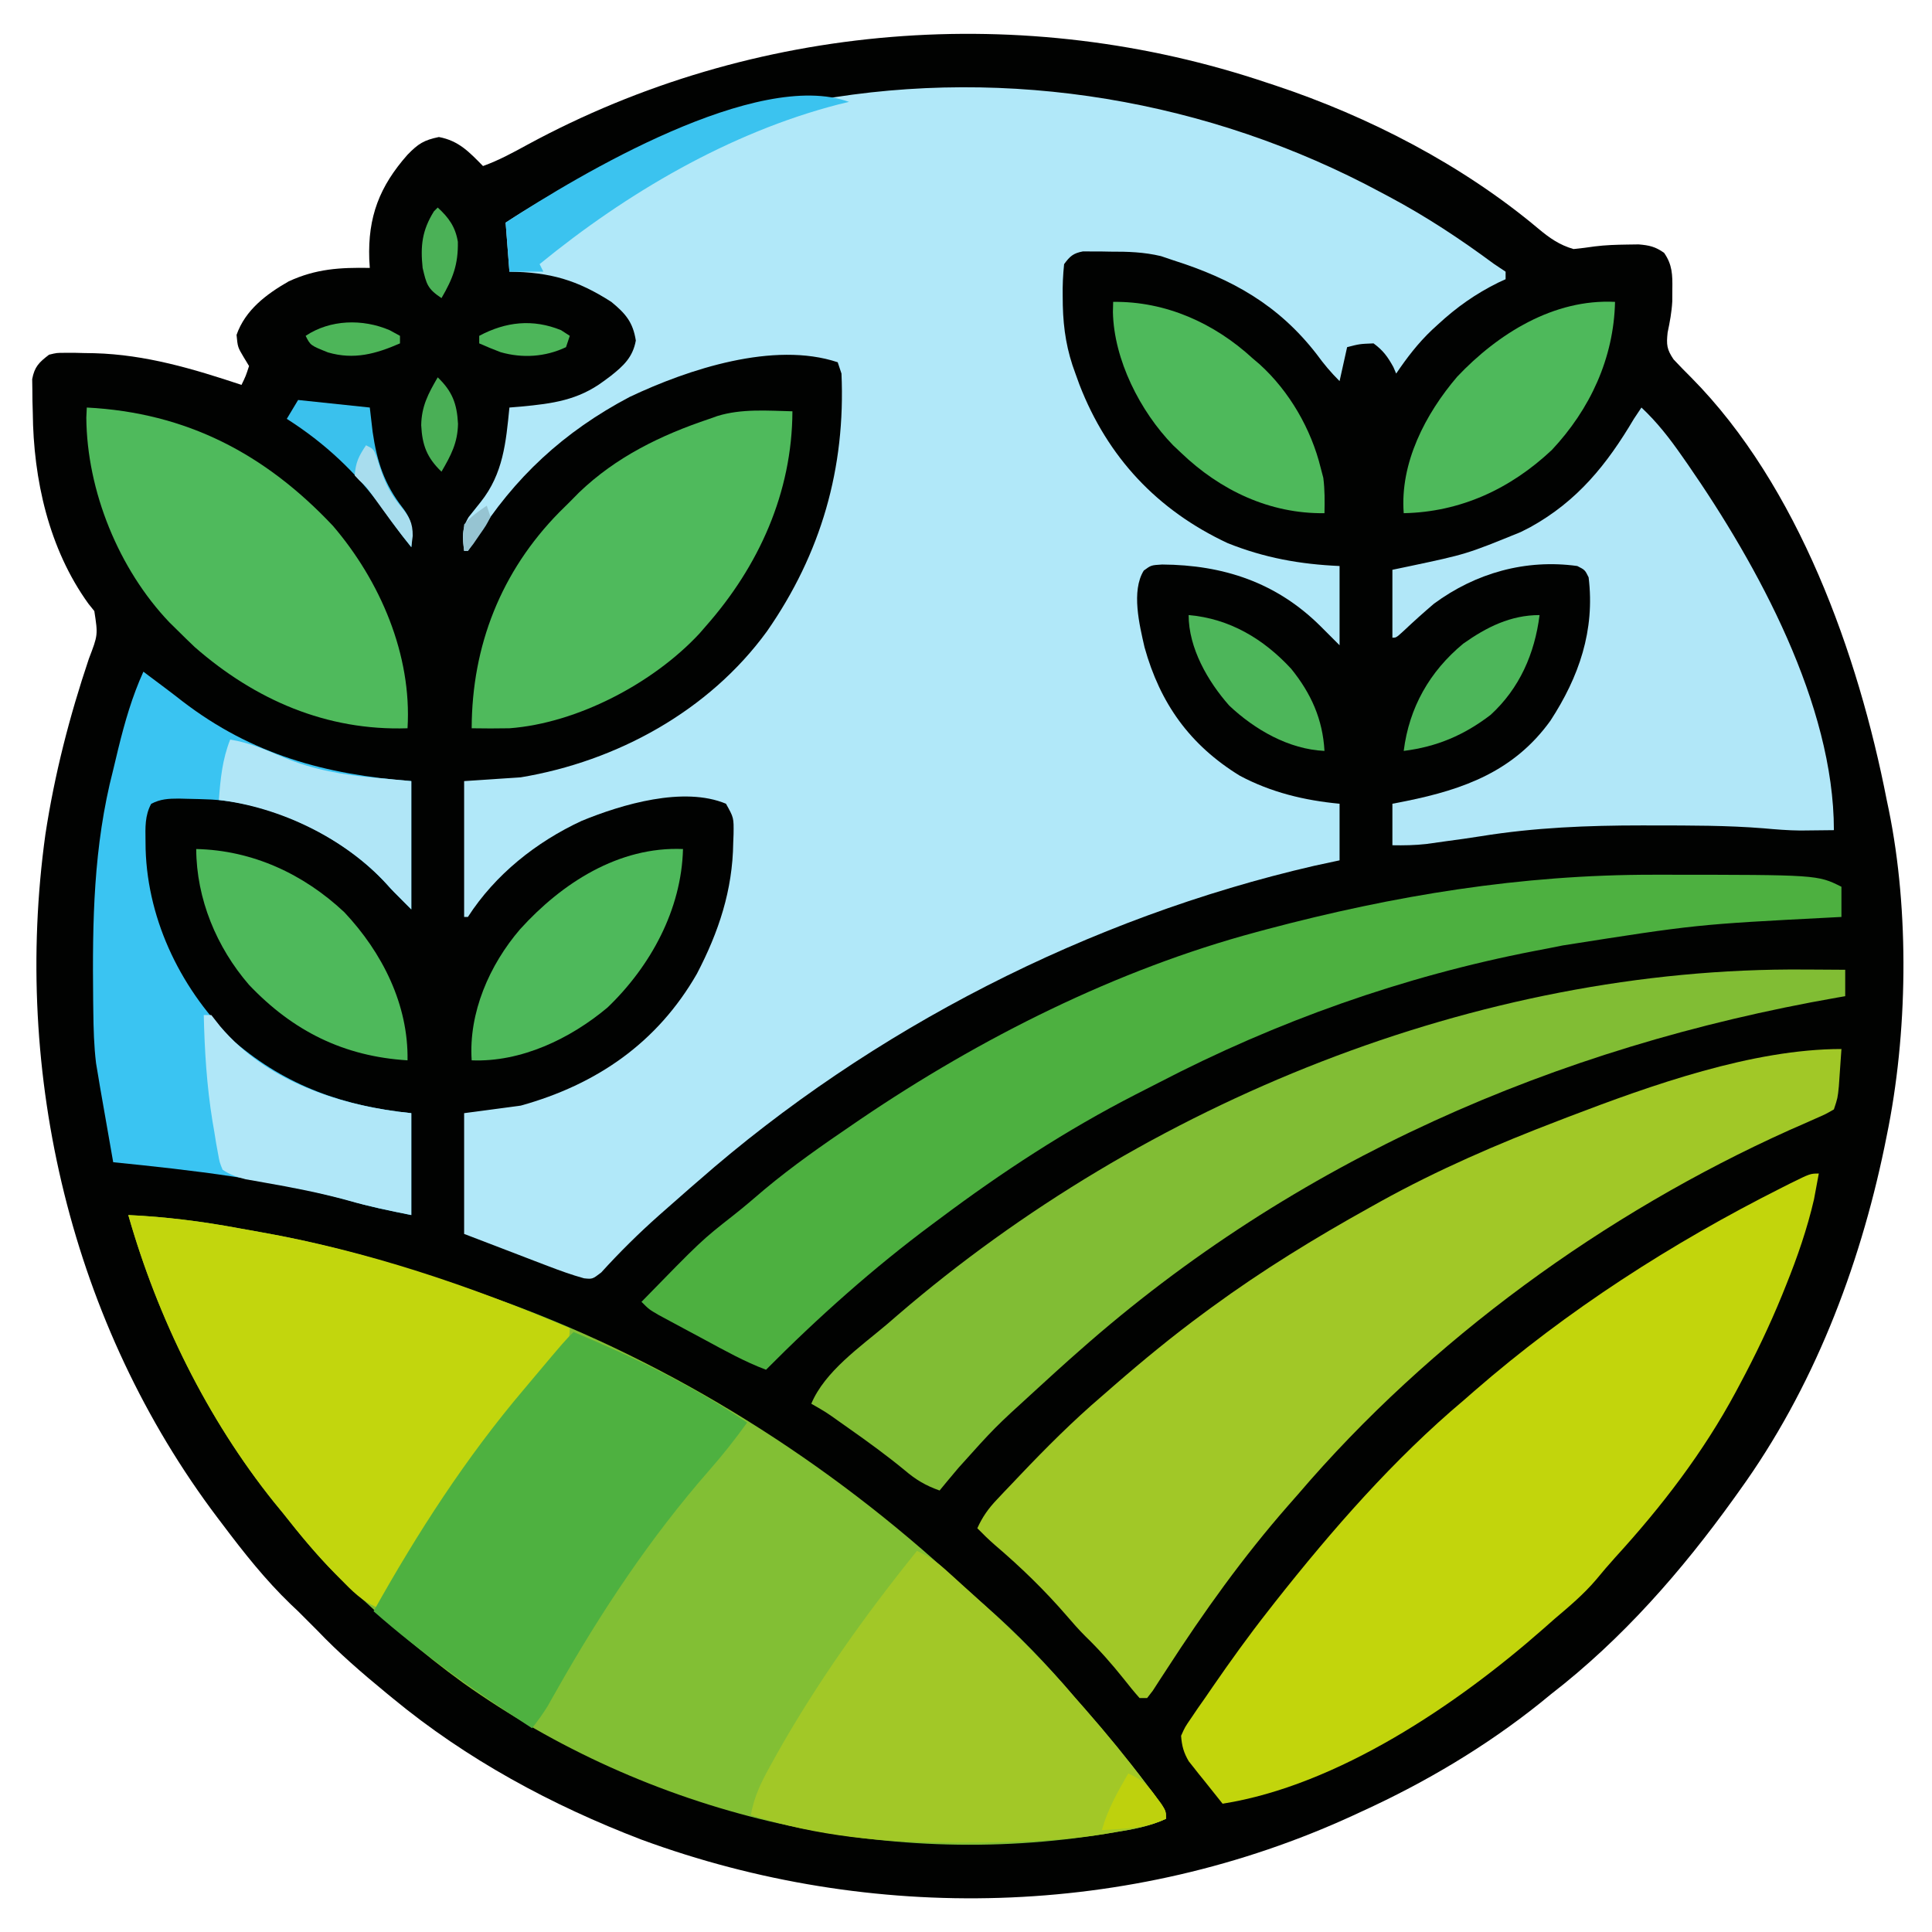 <?xml version="1.0" encoding="UTF-8"?>
<svg version="1.1" xmlns="http://www.w3.org/2000/svg" width="512" height="512">
<path d="M0 0 C0.66 0.217 1.32 0.434 2 0.658 C26.836 8.919 51.566 21.721 71.653 38.574 C74.631 41.061 77.25 42.921 81 44 C82.875 43.803 84.751 43.595 86.613 43.301 C89.503 42.937 92.338 42.852 95.25 42.812 C96.743 42.791 96.743 42.791 98.266 42.77 C101.111 43.009 102.671 43.366 105 45 C107.195 48.143 107.242 50.858 107.188 54.625 C107.182 55.687 107.177 56.749 107.172 57.844 C107.015 60.731 106.527 63.305 105.938 66.125 C105.595 69.317 105.701 70.557 107.516 73.246 C109.051 74.884 110.62 76.491 112.211 78.074 C140.568 106.723 156.464 151.448 164 190 C164.178 190.849 164.356 191.697 164.539 192.572 C170.057 219.575 169.565 252.057 164 279 C163.801 279.983 163.603 280.966 163.398 281.979 C156.679 314.286 144.409 346.111 125 373 C124.524 373.667 124.047 374.335 123.556 375.022 C109.663 394.368 93.896 412.391 75 427 C74.067 427.762 73.133 428.524 72.172 429.309 C57.789 440.833 41.75 450.347 25 458 C24.223 458.36 23.445 458.721 22.644 459.092 C-36.625 486.352 -104.922 487.982 -166.008 465.522 C-189.808 456.408 -212.317 444.265 -232 428 C-232.835 427.315 -232.835 427.315 -233.687 426.617 C-240.08 421.36 -246.286 416.001 -252 410 C-252.784 409.216 -253.567 408.433 -254.375 407.625 C-255.241 406.759 -256.108 405.892 -257 405 C-257.634 404.401 -258.268 403.801 -258.922 403.184 C-265.694 396.663 -271.365 389.495 -277 382 C-277.424 381.442 -277.849 380.884 -278.286 380.309 C-317.103 328.977 -332.766 262.595 -323.973 199.141 C-321.536 183.164 -317.598 167.898 -312.453 152.59 C-310.028 146.266 -310.028 146.266 -311.004 139.938 C-311.775 138.978 -311.775 138.978 -312.562 138 C-323.073 123.441 -327.147 105.028 -327.312 87.375 C-327.342 86.339 -327.371 85.302 -327.4 84.234 C-327.413 82.738 -327.413 82.738 -327.426 81.211 C-327.44 80.306 -327.455 79.402 -327.47 78.47 C-326.843 75.176 -325.641 74.012 -323 72 C-320.948 71.498 -320.948 71.498 -318.762 71.504 C-317.949 71.501 -317.137 71.498 -316.3 71.495 C-315.438 71.517 -314.576 71.54 -313.688 71.562 C-312.793 71.576 -311.899 71.59 -310.978 71.605 C-297.378 71.978 -284.82 75.738 -272 80 C-270.854 77.633 -270.854 77.633 -270 75 C-270.474 74.216 -270.949 73.433 -271.438 72.625 C-273 70 -273 70 -273.312 66.75 C-271.008 60.167 -265.466 55.986 -259.512 52.574 C-252.264 49.224 -245.899 48.862 -238 49 C-238.046 48.25 -238.093 47.5 -238.141 46.727 C-238.537 35.486 -235.442 27.411 -228 19 C-225.152 16.079 -223.684 15.142 -219.688 14.312 C-214.439 15.291 -211.663 18.27 -208 22 C-203.854 20.519 -200.116 18.474 -196.264 16.37 C-136.259 -16.2 -64.579 -21.795 0 0 Z " fill="#010201" transform="translate(336,22)"/>
<path d="M0 0 C0.995 0.528 0.995 0.528 2.01 1.066 C11.911 6.337 20.99 12.334 30 19 C30.99 19.66 31.98 20.32 33 21 C33 21.66 33 22.32 33 23 C32.357 23.294 31.714 23.588 31.051 23.891 C25.013 26.888 20.05 30.391 15.125 34.938 C14.59 35.427 14.056 35.917 13.505 36.421 C9.779 39.96 6.884 43.748 4 48 C3.752 47.422 3.505 46.845 3.25 46.25 C1.735 43.524 0.536 41.851 -2 40 C-5.694 40.146 -5.694 40.146 -9 41 C-9.66 43.97 -10.32 46.94 -11 50 C-13.348 47.652 -15.128 45.527 -17.062 42.875 C-27.172 29.814 -39.483 22.928 -55 18 C-56.094 17.63 -57.189 17.26 -58.316 16.879 C-62.865 15.794 -67.093 15.67 -71.75 15.688 C-73.024 15.663 -73.024 15.663 -74.324 15.639 C-75.14 15.638 -75.956 15.637 -76.797 15.637 C-77.533 15.634 -78.268 15.631 -79.026 15.628 C-81.593 16.112 -82.464 16.91 -84 19 C-84.303 21.923 -84.426 24.581 -84.375 27.5 C-84.361 28.718 -84.361 28.718 -84.346 29.961 C-84.187 36.355 -83.272 41.996 -81 48 C-80.648 48.972 -80.296 49.944 -79.934 50.945 C-72.48 70.182 -59.304 84.217 -40.648 92.941 C-30.863 96.853 -21.496 98.533 -11 99 C-11 105.93 -11 112.86 -11 120 C-12.65 118.35 -14.3 116.7 -16 115 C-27.697 103.354 -41.782 98.709 -58.031 98.602 C-60.949 98.781 -60.949 98.781 -62.887 100.207 C-66.249 105.622 -64.034 114.634 -62.684 120.539 C-58.553 135.408 -50.669 146.445 -37.457 154.562 C-29.167 158.991 -20.309 161.122 -11 162 C-11 166.95 -11 171.9 -11 177 C-13.207 177.474 -15.414 177.949 -17.688 178.438 C-77.257 192.169 -135.053 221.665 -181 262 C-181.732 262.633 -182.464 263.266 -183.219 263.918 C-185.158 265.599 -187.081 267.296 -189 269 C-189.777 269.684 -190.555 270.369 -191.355 271.074 C-196.767 275.881 -201.807 280.867 -206.676 286.227 C-209 288 -209 288 -211.218 287.767 C-214.509 286.859 -217.644 285.718 -220.832 284.496 C-222.58 283.83 -222.58 283.83 -224.363 283.15 C-225.831 282.585 -227.3 282.02 -228.812 281.438 C-235.835 278.746 -235.835 278.746 -243 276 C-243 265.44 -243 254.88 -243 244 C-238.05 243.34 -233.1 242.68 -228 242 C-207.86 236.406 -191.786 225.319 -181.309 207.051 C-175.517 195.947 -171.848 184.898 -171.688 172.375 C-171.658 171.612 -171.629 170.849 -171.6 170.062 C-171.537 165.696 -171.537 165.696 -173.613 161.996 C-184.837 157.312 -201.16 162.147 -211.844 166.535 C-223.925 172.142 -234.763 180.773 -242 192 C-242.33 192 -242.66 192 -243 192 C-243 180.12 -243 168.24 -243 156 C-238.05 155.67 -233.1 155.34 -228 155 C-202.52 150.761 -178.081 137.374 -162.75 116.312 C-148.395 95.687 -141.895 73.061 -143 48 C-143.33 47.01 -143.66 46.02 -144 45 C-160.901 39.366 -183.577 46.822 -199.125 54.188 C-216.532 63.366 -229.708 75.506 -240.137 92.141 C-240.752 93.084 -241.366 94.028 -242 95 C-242.33 95 -242.66 95 -243 95 C-243.445 91.438 -243.704 89.157 -241.805 86.035 C-240.742 84.687 -239.671 83.345 -238.594 82.008 C-232.638 74.504 -231.915 66.248 -231 57 C-229.949 56.914 -228.899 56.827 -227.816 56.738 C-219.586 55.957 -212.812 55.069 -206 50 C-205.406 49.56 -204.811 49.121 -204.199 48.668 C-200.758 45.949 -198.306 43.682 -197.5 39.25 C-198.246 34.401 -200.235 32.074 -204 29 C-213.011 23.211 -220.209 21.12 -231 21 C-231.33 16.71 -231.66 12.42 -232 8 C-207.972 -7.722 -180.322 -18.971 -152 -24 C-151.209 -24.147 -150.418 -24.293 -149.603 -24.444 C-98.653 -33.47 -45.442 -24.476 0 0 Z " fill="#B1E8F9" transform="translate(366,51)"/>
<path d="M0 0 C9.895 0.461 19.515 1.676 29.244 3.49 C31.18 3.848 33.118 4.195 35.057 4.533 C56.462 8.299 76.596 14.638 97 22 C98.025 22.369 99.05 22.738 100.105 23.118 C144.406 39.342 185.712 65.39 220.234 97.453 C222.434 99.479 224.659 101.441 226.938 103.375 C235.594 110.891 243.607 119.25 251 128 C251.887 129.013 252.775 130.024 253.664 131.035 C259.264 137.432 264.626 143.964 269.75 150.75 C270.276 151.442 270.801 152.133 271.343 152.846 C275 157.753 275 157.753 275 160 C270.575 162.032 266.204 162.801 261.438 163.562 C260.702 163.688 259.967 163.814 259.209 163.943 C199.692 173.701 137.787 158.837 88.75 124 C77.815 116.088 67.784 107.276 58 98 C57.246 97.288 56.492 96.577 55.715 95.844 C50.326 90.616 45.658 84.879 41 79 C40.218 78.046 39.435 77.092 38.629 76.109 C20.9 53.984 7.753 27.222 0 0 Z " fill="#82BF34" transform="translate(34,322)"/>
<path d="M0 0 C-0.141 2.104 -0.288 4.209 -0.438 6.312 C-0.559 8.07 -0.559 8.07 -0.684 9.863 C-1 13 -1 13 -2 16 C-4.183 17.268 -4.183 17.268 -7.082 18.531 C-8.149 19.006 -9.217 19.481 -10.316 19.971 C-11.47 20.475 -12.624 20.98 -13.812 21.5 C-62.7 43.497 -109.067 77.108 -144 118 C-144.892 119.018 -145.786 120.035 -146.68 121.051 C-158.597 134.665 -168.921 149.086 -178.745 164.279 C-179.399 165.28 -180.053 166.281 -180.727 167.312 C-181.31 168.216 -181.893 169.12 -182.495 170.051 C-183.24 171.016 -183.24 171.016 -184 172 C-184.66 172 -185.32 172 -186 172 C-187.454 170.362 -188.838 168.663 -190.188 166.938 C-193.389 162.932 -196.644 159.226 -200.328 155.668 C-202.108 153.892 -203.739 152.035 -205.375 150.125 C-211.184 143.406 -217.515 137.265 -224.273 131.508 C-225.923 130.067 -227.471 128.567 -229 127 C-227.637 123.979 -226.08 121.792 -223.805 119.391 C-223.175 118.722 -222.545 118.054 -221.897 117.365 C-221.23 116.667 -220.562 115.969 -219.875 115.25 C-219.194 114.532 -218.514 113.814 -217.812 113.074 C-210.805 105.703 -203.73 98.613 -196 92 C-194.946 91.083 -193.893 90.165 -192.84 89.246 C-185.116 82.532 -177.251 76.06 -169 70 C-168.297 69.482 -167.594 68.964 -166.87 68.431 C-153.467 58.63 -139.509 50.059 -125 42 C-124.053 41.471 -123.105 40.943 -122.129 40.398 C-106.919 31.984 -91.228 25.201 -75 19 C-74.123 18.661 -73.246 18.323 -72.343 17.974 C-50.512 9.627 -23.565 0 0 0 Z " fill="#A1C827" transform="translate(488,278)"/>
<path d="M0 0 C-0.264 1.46 -0.537 2.918 -0.812 4.375 C-1.039 5.593 -1.039 5.593 -1.27 6.836 C-3.078 14.67 -5.686 22.176 -8.688 29.625 C-9.035 30.488 -9.382 31.351 -9.74 32.241 C-13.073 40.388 -16.844 48.244 -21 56 C-21.319 56.6 -21.639 57.2 -21.968 57.818 C-30.592 73.876 -41.632 88.255 -53.91 101.688 C-55.684 103.65 -57.382 105.647 -59.062 107.688 C-62.362 111.55 -66.131 114.724 -70 118 C-71.057 118.929 -72.113 119.861 -73.168 120.793 C-95.788 140.686 -127.478 162.177 -158 167 C-159.657 164.946 -161.301 162.883 -162.938 160.812 C-163.406 160.234 -163.875 159.656 -164.357 159.061 C-165.029 158.205 -165.029 158.205 -165.715 157.332 C-166.129 156.814 -166.542 156.295 -166.969 155.761 C-168.327 153.443 -168.801 151.685 -169 149 C-167.971 146.695 -167.971 146.695 -166.352 144.34 C-165.468 143.034 -165.468 143.034 -164.567 141.702 C-163.926 140.79 -163.285 139.878 -162.625 138.938 C-161.98 137.997 -161.336 137.057 -160.671 136.089 C-155.958 129.256 -151.127 122.529 -146 116 C-145.361 115.18 -144.721 114.36 -144.062 113.516 C-128.984 94.425 -112.659 75.688 -94 60 C-93.118 59.229 -92.237 58.458 -91.328 57.664 C-66.636 36.187 -39.008 18.451 -9.812 3.75 C-9.052 3.367 -8.291 2.984 -7.507 2.589 C-2.258 0 -2.258 0 0 0 Z " fill="#C2D50C" transform="translate(482,311)"/>
<path d="M0 0 C1.377 -0.001 1.377 -0.001 2.782 -0.001 C43.414 0.02 43.414 0.02 49.75 3.188 C49.75 5.827 49.75 8.467 49.75 11.188 C48.892 11.232 48.033 11.277 47.149 11.323 C11.31 13.173 11.31 13.173 -24.097 18.74 C-26.593 19.259 -29.096 19.733 -31.602 20.207 C-66.328 26.924 -99.933 38.852 -131.305 55.178 C-133.29 56.208 -135.283 57.22 -137.277 58.23 C-155.634 67.631 -172.763 78.827 -189.25 91.188 C-189.842 91.627 -190.434 92.066 -191.044 92.518 C-206.738 104.166 -221.483 117.323 -235.25 131.188 C-240.977 129.023 -246.247 126.07 -251.626 123.165 C-253.44 122.186 -255.258 121.214 -257.076 120.242 C-258.22 119.626 -259.364 119.01 -260.543 118.375 C-261.59 117.812 -262.637 117.248 -263.716 116.668 C-266.25 115.188 -266.25 115.188 -268.25 113.188 C-252.377 96.925 -252.377 96.925 -243.867 90.246 C-241.05 88.031 -238.345 85.708 -235.625 83.375 C-228.172 77.163 -220.268 71.641 -212.25 66.188 C-211.251 65.505 -211.251 65.505 -210.232 64.809 C-178.472 43.266 -142.414 25.157 -105.25 15.188 C-104.396 14.958 -103.542 14.728 -102.663 14.491 C-68.759 5.478 -35.095 -0.032 0 0 Z " fill="#4DB040" transform="translate(438.25,231.812)"/>
<path d="M0 0 C1.558 0.007 1.558 0.007 3.146 0.014 C5.66 0.025 8.174 0.042 10.688 0.062 C10.688 2.373 10.688 4.683 10.688 7.062 C9.995 7.183 9.303 7.303 8.59 7.426 C-66.004 20.485 -135.262 50.556 -192.312 101.062 C-193.159 101.809 -194.006 102.555 -194.879 103.324 C-197.376 105.55 -199.848 107.801 -202.312 110.062 C-202.897 110.597 -203.482 111.131 -204.084 111.681 C-214.716 121.369 -214.716 121.369 -224.312 132.062 C-225.291 133.23 -226.27 134.396 -227.25 135.562 C-227.931 136.387 -228.611 137.213 -229.312 138.062 C-233.002 136.759 -235.593 135.219 -238.562 132.688 C-243.325 128.769 -248.269 125.174 -253.312 121.625 C-254.067 121.093 -254.821 120.561 -255.599 120.012 C-259.337 117.342 -259.337 117.342 -263.312 115.062 C-259.724 106.486 -250.288 99.97 -243.312 94.062 C-242.334 93.218 -241.356 92.374 -240.348 91.504 C-175.095 35.394 -86.655 -0.735 0 0 Z " fill="#81BD34" transform="translate(478.312,256.938)"/>
<path d="M0 0 C4.188 3.928 7.472 8.171 10.75 12.875 C11.274 13.624 11.797 14.373 12.337 15.144 C30.814 41.842 51 78.703 51 112 C49.104 112.028 47.208 112.047 45.312 112.062 C43.729 112.08 43.729 112.08 42.113 112.098 C38.854 112.07 35.648 111.803 32.402 111.512 C22.698 110.733 12.98 110.759 3.25 110.75 C2.252 110.748 1.255 110.747 0.227 110.745 C-14.231 110.743 -28.289 111.298 -42.587 113.611 C-45.629 114.101 -48.677 114.52 -51.731 114.926 C-53.493 115.162 -55.252 115.414 -57.012 115.668 C-60.034 116.004 -62.962 116.059 -66 116 C-66 112.37 -66 108.74 -66 105 C-64.225 104.654 -64.225 104.654 -62.414 104.301 C-46.968 101.168 -33.737 96.342 -24.125 83 C-16.564 71.4 -12.272 59.068 -14 45 C-14.974 43.031 -14.974 43.031 -17 42 C-30.655 40.101 -43.946 43.843 -55 52 C-57.759 54.348 -60.434 56.753 -63.066 59.242 C-65 61 -65 61 -66 61 C-66 55.06 -66 49.12 -66 43 C-64.551 42.697 -63.102 42.394 -61.609 42.082 C-46.375 38.858 -46.375 38.858 -32 33 C-31.158 32.572 -30.316 32.144 -29.449 31.703 C-16.911 24.761 -9.134 15.056 -2 3 C-1.34 2.01 -0.68 1.02 0 0 Z " fill="#B1E7F8" transform="translate(435,108)"/>
<path d="M0 0 C9.895 0.461 19.515 1.676 29.244 3.49 C31.18 3.848 33.118 4.195 35.057 4.533 C63.372 9.515 90.587 18.718 117 30 C117 33.919 115.864 34.524 113.188 37.312 C94.695 57.306 79.73 80.574 66 104 C61.996 102.393 59.282 99.587 56.312 96.562 C55.783 96.027 55.253 95.491 54.708 94.939 C49.787 89.896 45.339 84.549 41 79 C40.223 78.051 39.445 77.103 38.645 76.125 C20.901 54.009 7.753 27.223 0 0 Z " fill="#C2D60D" transform="translate(34,322)"/>
<path d="M0 0 C0.45 0.34 0.9 0.681 1.363 1.031 C2.756 2.08 4.152 3.124 5.551 4.164 C7.187 5.391 8.81 6.636 10.418 7.898 C28.838 21.999 48.208 27.259 71 29 C71 40.22 71 51.44 71 63 C66 58 66 58 64.473 56.297 C53.104 43.827 34.757 34.869 18.019 33.883 C15.845 33.784 13.675 33.726 11.5 33.688 C10.805 33.67 10.109 33.652 9.393 33.633 C6.663 33.638 4.492 33.738 2.059 35.035 C0.38 38.151 0.514 41.299 0.562 44.75 C0.576 45.887 0.576 45.887 0.59 47.047 C1.172 66.421 10.374 84.875 24.266 98.168 C37.828 109.777 53.376 115.238 71 117 C71 125.91 71 134.82 71 144 C65.278 142.856 60.117 141.813 54.625 140.188 C34.252 134.536 12.981 132.118 -8 130 C-8.648 126.313 -9.293 122.625 -9.938 118.938 C-10.12 117.899 -10.302 116.861 -10.49 115.791 C-10.667 114.776 -10.845 113.761 -11.027 112.715 C-11.19 111.788 -11.352 110.861 -11.519 109.906 C-11.678 108.947 -11.837 107.988 -12 107 C-12.179 105.934 -12.359 104.867 -12.544 103.769 C-13.102 99.161 -13.218 94.622 -13.273 89.984 C-13.286 89.024 -13.298 88.063 -13.311 87.073 C-13.531 66.132 -13.275 46.392 -8 26 C-7.552 24.136 -7.105 22.271 -6.66 20.406 C-4.917 13.326 -3.013 6.652 0 0 Z " fill="#3AC4F2" transform="translate(38,178)"/>
<path d="M0 0 C16.006 6.667 31.625 14.245 46 24 C42.845 28.382 39.56 32.544 35.997 36.604 C20.361 54.448 7.292 74.147 -4.385 94.758 C-4.815 95.514 -5.245 96.271 -5.688 97.051 C-6.063 97.718 -6.438 98.384 -6.824 99.072 C-8.094 101.155 -9.508 103.071 -11 105 C-25.698 95.429 -39.826 85.606 -53 74 C-41.328 53.135 -28.509 33.258 -13 15 C-12.024 13.839 -11.049 12.677 -10.074 11.516 C-2.448 2.448 -2.448 2.448 0 0 Z " fill="#4EB140" transform="translate(152,353)"/>
<path d="M0 0 C2.901 1.33 5.127 2.809 7.5 4.938 C8.195 5.56 8.89 6.183 9.605 6.824 C10.396 7.542 11.186 8.26 12 9 C12.924 9.831 13.849 10.663 14.801 11.52 C24.393 20.19 33.619 29.137 42 39 C42.89 40.015 43.78 41.03 44.672 42.043 C50.268 48.438 55.628 54.967 60.75 61.75 C61.276 62.442 61.801 63.133 62.343 63.846 C66 68.753 66 68.753 66 71 C61.575 73.032 57.204 73.801 52.438 74.562 C51.334 74.751 51.334 74.751 50.209 74.943 C37.654 77.002 25.068 77.274 12.375 77.312 C11.52 77.315 10.665 77.318 9.785 77.321 C-8.627 77.336 -26.386 75.688 -44 70 C-43.114 64.741 -41.004 60.811 -38.438 56.188 C-37.958 55.321 -37.478 54.454 -36.984 53.562 C-26.316 34.669 -13.606 16.88 0 0 Z " fill="#A2C827" transform="translate(243,411)"/>
<path d="M0 0 C26.507 1.363 47.327 12.332 65.25 31.375 C77.749 45.979 86.185 65.563 85 85 C63.536 85.715 44.621 77.472 28.625 63.5 C27.065 62.019 25.522 60.52 24 59 C23.304 58.316 22.608 57.631 21.891 56.926 C8.46 42.844 0.03 22.11 -0.125 2.688 C-0.063 1.357 -0.063 1.357 0 0 Z " fill="#4FBA5C" transform="translate(23,108)"/>
<path d="M0 0 C-0.079 21.522 -8.888 41.045 -23 57 C-23.529 57.611 -24.057 58.222 -24.602 58.852 C-36.846 72.061 -57.052 82.671 -75 84 C-78.335 84.064 -81.665 84.06 -85 84 C-84.94 62.112 -77.203 42.436 -61.777 26.746 C-60.403 25.387 -60.403 25.387 -59 24 C-58.197 23.187 -57.394 22.373 -56.566 21.535 C-46.717 12.074 -34.846 6.305 -22 2 C-21.308 1.754 -20.616 1.508 -19.902 1.254 C-13.466 -0.728 -6.659 -0.168 0 0 Z " fill="#4FBA5C" transform="translate(210,109)"/>
<path d="M0 0 C13.922 -0.185 26.827 5.633 37 15 C37.598 15.508 38.196 16.016 38.812 16.539 C46.688 23.676 52.479 33.7 55 44 C55.34 45.299 55.34 45.299 55.688 46.625 C56.1 49.762 56.062 52.84 56 56 C41.49 56.192 28.38 49.95 18 40 C17.295 39.335 16.59 38.67 15.863 37.984 C7.153 29.025 0.187 15.336 -0.066 2.688 C-0.034 1.357 -0.034 1.357 0 0 Z " fill="#4EB95B" transform="translate(295,80)"/>
<path d="M0 0 C-0.328 14.893 -6.589 28.424 -16.75 39.25 C-27.712 49.558 -40.954 55.707 -56 56 C-57.023 42.706 -50.273 29.708 -41.812 19.812 C-31.001 8.404 -16.225 -0.832 0 0 Z " fill="#4EB95B" transform="translate(428,80)"/>
<path d="M0 0 C14.893 0.328 28.424 6.589 39.25 16.75 C49.326 27.464 56.246 41.235 56 56 C39.154 54.961 25.688 48.298 14 36 C5.383 26.047 0.055 13.2 0 0 Z " fill="#4EB95B" transform="translate(52,225)"/>
<path d="M0 0 C-0.398 16.03 -8.569 31.038 -20 42 C-29.872 50.288 -42.939 56.533 -56 56 C-56.841 43.381 -51.287 30.692 -43.158 21.242 C-32.079 9.01 -17.015 -0.709 0 0 Z " fill="#4EB95B" transform="translate(181,225)"/>
<path d="M0 0 C0.66 0 1.32 0 2 0 C2.763 0.969 3.526 1.939 4.312 2.938 C16.647 17.726 36.58 24.158 55 26 C55 34.91 55 43.82 55 53 C49.189 51.838 43.81 50.739 38.188 49.125 C30.88 47.122 23.52 45.695 16.057 44.395 C15.199 44.241 14.341 44.088 13.457 43.93 C12.312 43.732 12.312 43.732 11.144 43.531 C8.785 42.947 7.021 42.363 5 41 C4.195 39.055 4.195 39.055 3.77 36.66 C3.607 35.77 3.444 34.88 3.276 33.963 C3.123 33.006 2.97 32.049 2.812 31.062 C2.645 30.087 2.478 29.112 2.306 28.107 C0.791 18.765 0.218 9.451 0 0 Z " fill="#B0E7F8" transform="translate(54,269)"/>
<path d="M0 0 C5.053 0.783 9.537 2.763 14.209 4.74 C22.201 8.044 29.934 9.365 38.5 10.125 C43.203 10.558 43.203 10.558 48 11 C48 22.22 48 33.44 48 45 C43 40 43 40 41.473 38.297 C30.405 26.156 13.126 17.909 -3 16 C-2.579 10.395 -2.084 5.279 0 0 Z " fill="#B0E6F7" transform="translate(61,196)"/>
<path d="M0 0 C-0.926 0.222 -1.851 0.443 -2.805 0.672 C-31.68 8.122 -59.014 24.202 -82 43 C-81.67 43.66 -81.34 44.32 -81 45 C-83.97 45 -86.94 45 -90 45 C-90.33 40.71 -90.66 36.42 -91 32 C-71.254 19.08 -24.34 -8.763 0 0 Z " fill="#3BC3EF" transform="translate(225,27)"/>
<path d="M0 0 C10.84 0.923 19.871 6.317 27.188 14.25 C32.466 20.783 35.534 27.618 36 36 C26.55 35.57 17.531 30.38 10.746 23.977 C5.085 17.569 0 8.751 0 0 Z " fill="#4DB65A" transform="translate(315,163)"/>
<path d="M0 0 C-1.282 10.191 -5.291 19.41 -12.961 26.438 C-20.013 31.841 -27.204 34.893 -36 36 C-34.562 24.496 -29.125 14.935 -20.219 7.57 C-14.016 3.181 -7.654 0 0 0 Z " fill="#4DB65A" transform="translate(408,163)"/>
<path d="M0 0 C6.27 0.66 12.54 1.32 19 2 C19.247 4.124 19.495 6.249 19.75 8.438 C20.888 16.332 22.848 22.334 27.75 28.625 C30.36 32.033 30.438 34.712 30 39 C27.322 35.716 24.846 32.36 22.438 28.875 C15.408 19.198 7.083 11.409 -3 5 C-2.01 3.35 -1.02 1.7 0 0 Z " fill="#3AC1ED" transform="translate(79,106)"/>
<path d="M0 0 C3.85 3.692 5.109 6.99 5.375 12.312 C5.29 17.356 3.511 20.684 1 25 C-2.85 21.308 -4.109 18.01 -4.375 12.688 C-4.29 7.644 -2.511 4.316 0 0 Z " fill="#4AAF56" transform="translate(116,100)"/>
<path d="M0 0 C2.905 2.641 4.7 5.143 5.336 9.078 C5.444 15.108 4.03 18.793 1 24 C-2.739 21.507 -2.979 20.319 -4 16 C-4.602 10.193 -4.171 6.073 -1 1 C-0.67 0.67 -0.34 0.34 0 0 Z " fill="#4BB157" transform="translate(116,55)"/>
<path d="M0 0 C0.907 0.495 1.815 0.99 2.75 1.5 C2.75 2.16 2.75 2.82 2.75 3.5 C-3.65 6.293 -9.442 7.902 -16.34 5.891 C-20.986 4.028 -20.986 4.028 -22.25 1.5 C-15.747 -2.835 -7.161 -3.063 0 0 Z " fill="#4DB559" transform="translate(103.25,87.5)"/>
<path d="M0 0 C0.763 0.495 1.526 0.99 2.312 1.5 C1.982 2.49 1.653 3.48 1.312 4.5 C-4.157 7.098 -10.237 7.49 -16.043 5.824 C-17.949 5.112 -19.823 4.314 -21.688 3.5 C-21.688 2.84 -21.688 2.18 -21.688 1.5 C-14.654 -2.251 -7.485 -3.045 0 0 Z " fill="#4DB65A" transform="translate(148.688,87.5)"/>
<path d="M0 0 C3.392 1.416 5.097 3.042 7.25 6 C7.771 6.701 8.292 7.402 8.828 8.125 C10 10 10 10 10 12 C6.173 13.747 2.876 14.349 -1.312 14.625 C-2.381 14.7 -3.45 14.775 -4.551 14.852 C-5.763 14.925 -5.763 14.925 -7 15 C-5.455 9.521 -2.845 4.886 0 0 Z " fill="#BED10D" transform="translate(299,470)"/>
<path d="M0 0 C2 1 2 1 2.859 3.223 C3.153 4.16 3.447 5.097 3.75 6.062 C5.115 10.06 6.548 13.006 9.25 16.25 C11.445 18.92 12.389 20.511 12.375 24 C12.251 24.99 12.127 25.98 12 27 C8.45 22.632 5.171 18.104 1.902 13.523 C0.137 11.04 0.137 11.04 -1.758 9.32 C-2.168 8.885 -2.578 8.449 -3 8 C-2.739 4.52 -1.966 2.949 0 0 Z " fill="#A8DDEE" transform="translate(97,118)"/>
<path d="M0 0 C0.33 0.99 0.66 1.98 1 3 C-0.18 5.262 -0.18 5.262 -1.875 7.688 C-2.429 8.496 -2.984 9.304 -3.555 10.137 C-4.032 10.752 -4.509 11.366 -5 12 C-5.33 12 -5.66 12 -6 12 C-6.375 8.812 -6.375 8.812 -6 5 C-4.188 2.86 -2.342 1.61 0 0 Z " fill="#96C4D2" transform="translate(129,134)"/>
</svg>
